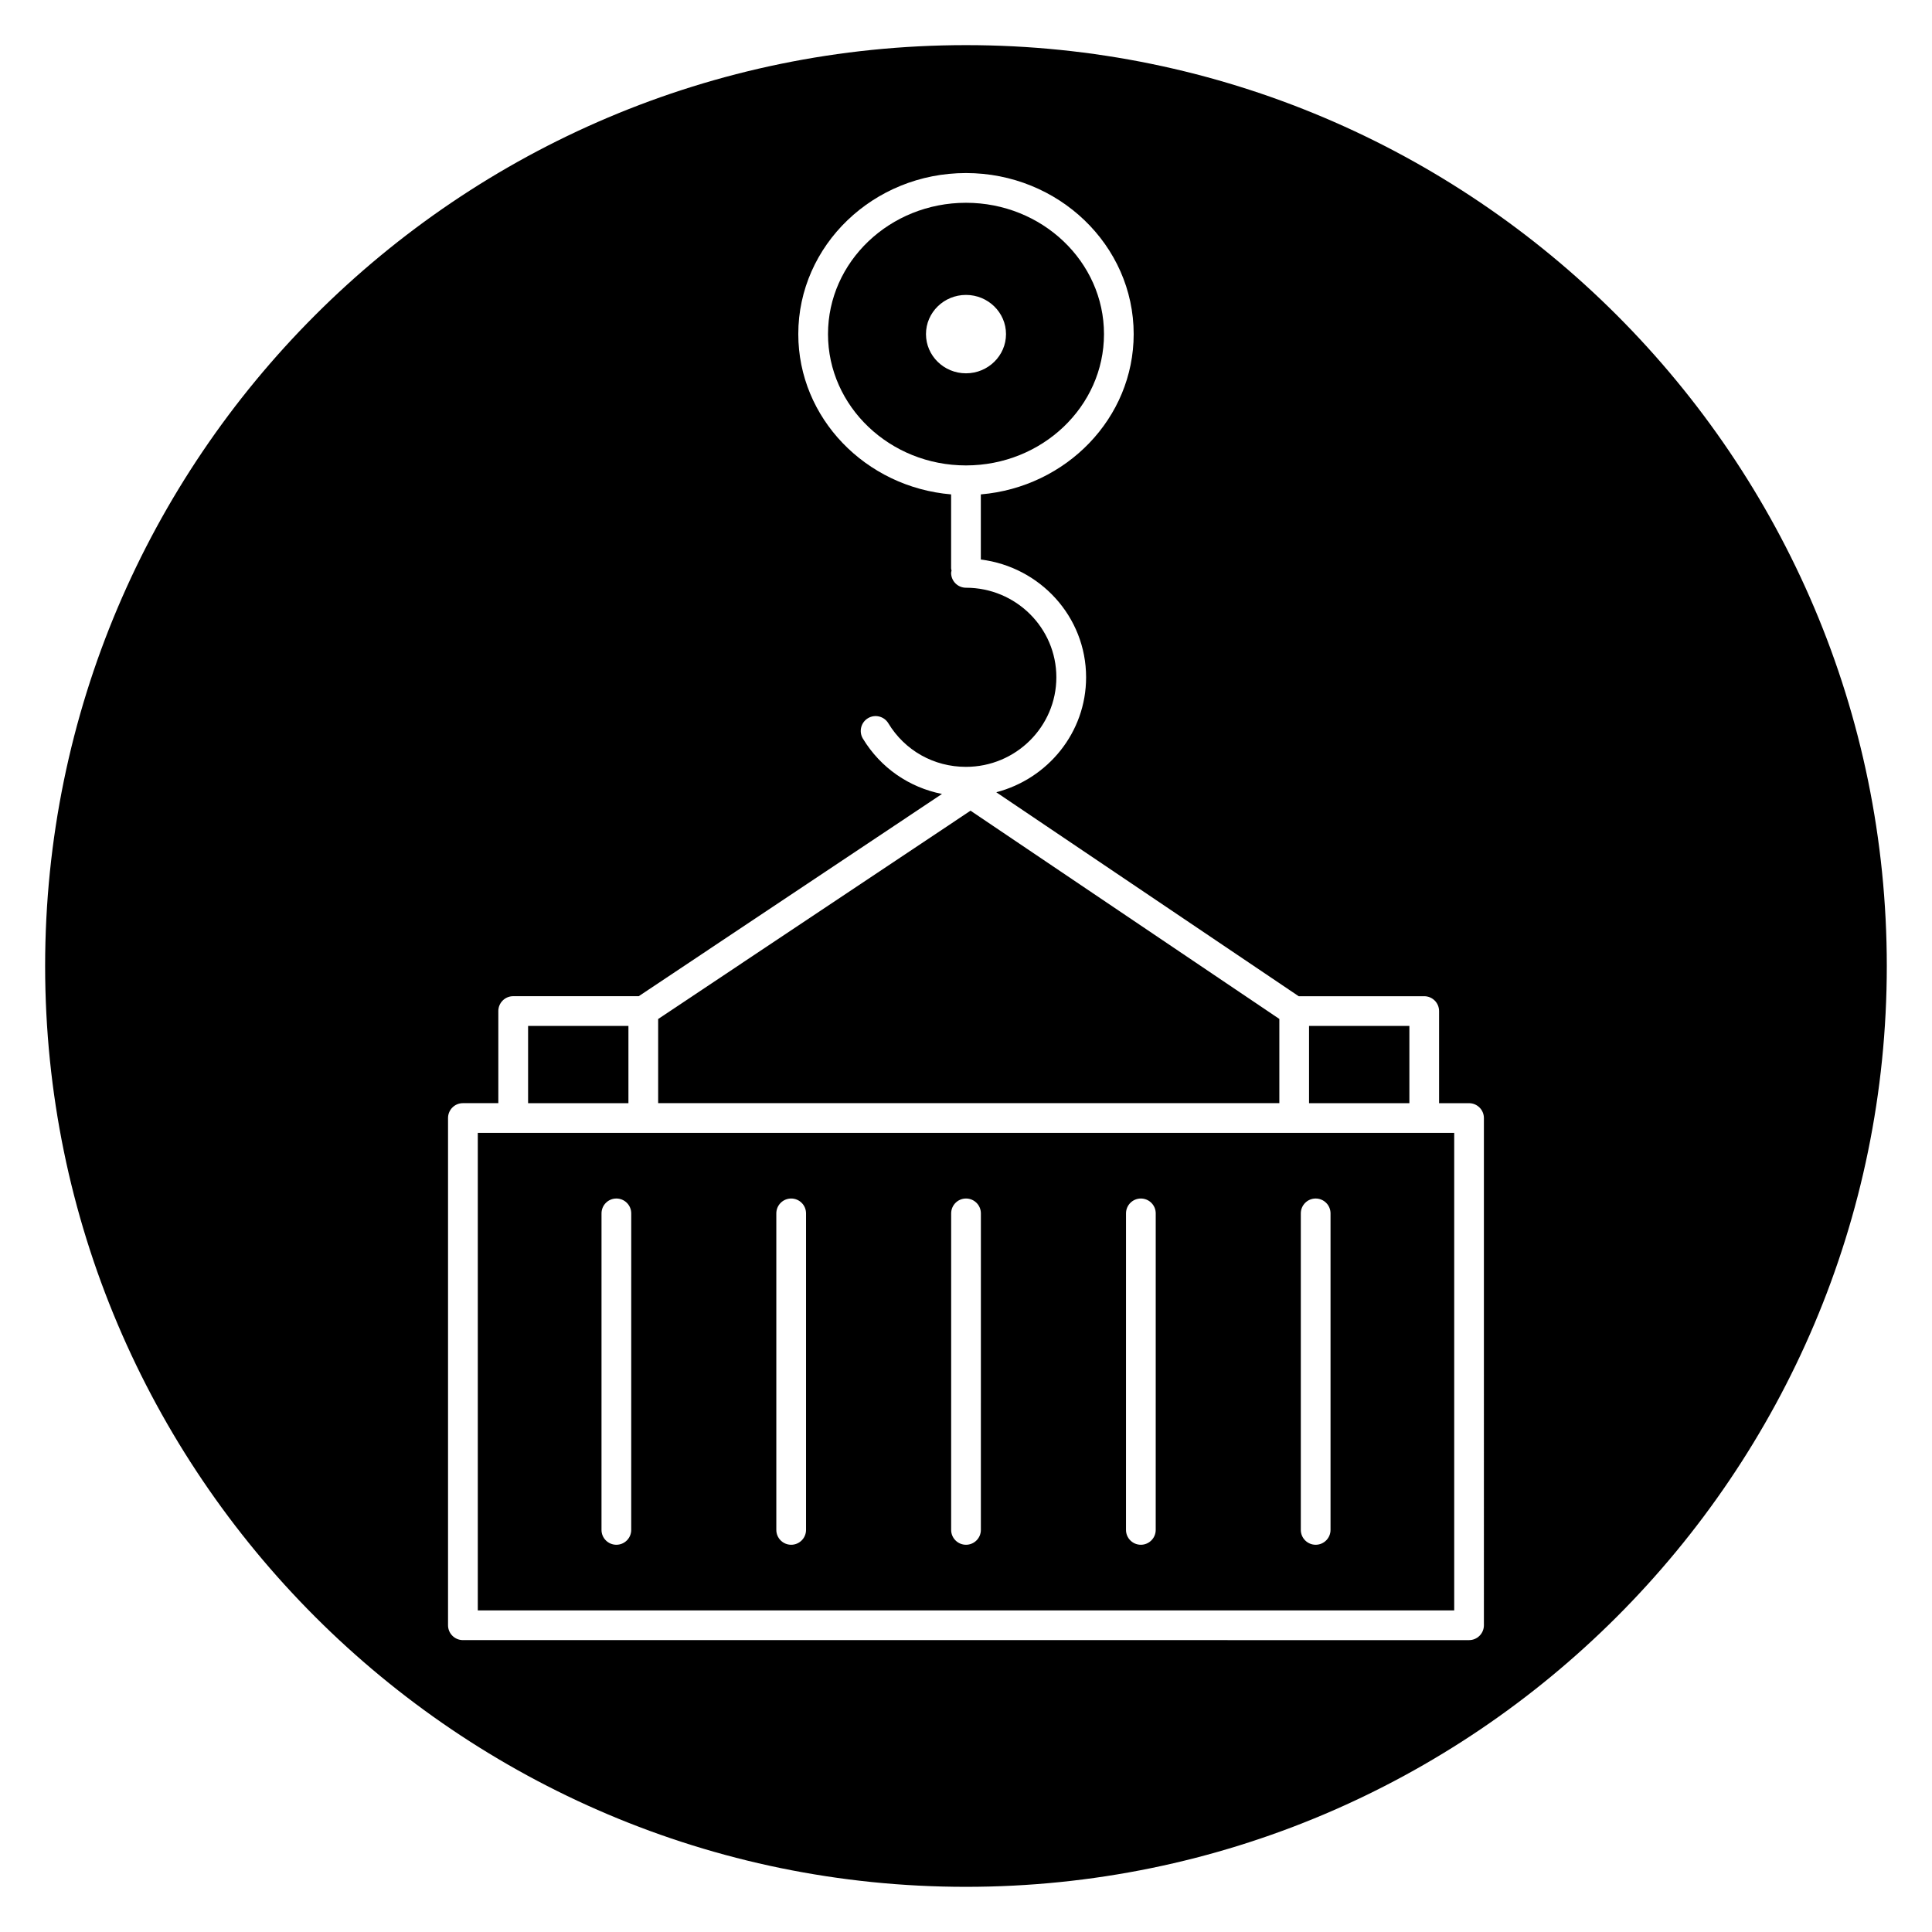 <?xml version="1.0" encoding="UTF-8"?>
<!-- Uploaded to: ICON Repo, www.svgrepo.com, Generator: ICON Repo Mixer Tools -->
<svg fill="#000000" width="800px" height="800px" version="1.1" viewBox="144 144 512 512" xmlns="http://www.w3.org/2000/svg">
 <g>
  <path d="m283.95 415.88h26.59v20.477h-26.59z"/>
  <path d="m490.91 415.88h26.59v20.477h-26.59z"/>
  <path d="m436.57 232.54c0-19.191-16.406-34.801-36.574-34.801-20.16 0-36.566 15.609-36.566 34.801s16.406 34.801 36.566 34.801c20.172-0.004 36.574-15.613 36.574-34.801zm-47.176 0c0-5.731 4.754-10.383 10.605-10.383 5.848 0 10.605 4.66 10.605 10.383s-4.754 10.391-10.605 10.391c-5.852 0.004-10.605-4.664-10.605-10.391z"/>
  <path d="m401.2 358.84-82.781 55.207v22.301h164.62v-22.316z"/>
  <path d="m400 155.96c-134.56 0-244.04 109.47-244.04 244.04 0 134.56 109.48 244.03 244.03 244.03 134.56 0 244.03-109.47 244.03-244.03 0.004-134.57-109.46-244.04-244.03-244.04zm137.25 418.75c0 2.172-1.762 3.938-3.938 3.938l-266.64-0.004c-2.172 0-3.938-1.762-3.938-3.938v-134.42c0-2.172 1.762-3.938 3.938-3.938h9.391v-24.41c0-2.172 1.762-3.938 3.938-3.938h33.273l80.359-53.594c-8.676-1.73-16.254-6.902-20.957-14.664-1.125-1.859-0.527-4.281 1.332-5.406s4.281-0.527 5.406 1.332c4.375 7.234 12.066 11.555 20.57 11.555 13.219 0 23.961-10.652 23.961-23.742 0-13.094-10.738-23.727-23.953-23.727-2.172 0-3.938-1.762-3.938-3.938 0-0.211 0.086-0.395 0.117-0.598-0.031-0.203-0.117-0.387-0.117-0.598v-19.602c-22.664-1.922-40.5-20.223-40.5-42.484 0-23.531 19.934-42.676 44.438-42.676s44.445 19.145 44.445 42.676c0 22.254-17.84 40.559-40.508 42.484v17.262c15.68 1.953 27.898 15.129 27.898 31.211 0 14.656-10.156 26.906-23.805 30.465l80.145 54.051h33.266c2.172 0 3.938 1.762 3.938 3.938v24.41h7.941c2.172 0 3.938 1.762 3.938 3.938z"/>
  <path d="m486.98 444.22h-216.36v126.55h258.76v-126.55zm-175.7 105.22c0 2.172-1.762 3.938-3.938 3.938-2.172 0-3.938-1.762-3.938-3.938l0.004-83.883c0-2.172 1.762-3.938 3.938-3.938 2.172 0 3.938 1.762 3.938 3.938zm46.328 0c0 2.172-1.762 3.938-3.938 3.938-2.172 0-3.938-1.762-3.938-3.938v-83.883c0-2.172 1.762-3.938 3.938-3.938 2.172 0 3.938 1.762 3.938 3.938zm46.332 0c0 2.172-1.762 3.938-3.938 3.938-2.172 0-3.938-1.762-3.938-3.938l0.004-83.883c0-2.172 1.762-3.938 3.938-3.938 2.172 0 3.938 1.762 3.938 3.938zm46.336 0c0 2.172-1.762 3.938-3.938 3.938-2.172 0-3.938-1.762-3.938-3.938l0.004-83.883c0-2.172 1.762-3.938 3.938-3.938 2.172 0 3.938 1.762 3.938 3.938zm46.328 0c0 2.172-1.762 3.938-3.938 3.938-2.172 0-3.938-1.762-3.938-3.938v-83.883c0-2.172 1.762-3.938 3.938-3.938 2.172 0 3.938 1.762 3.938 3.938z"/>
 </g>
</svg>